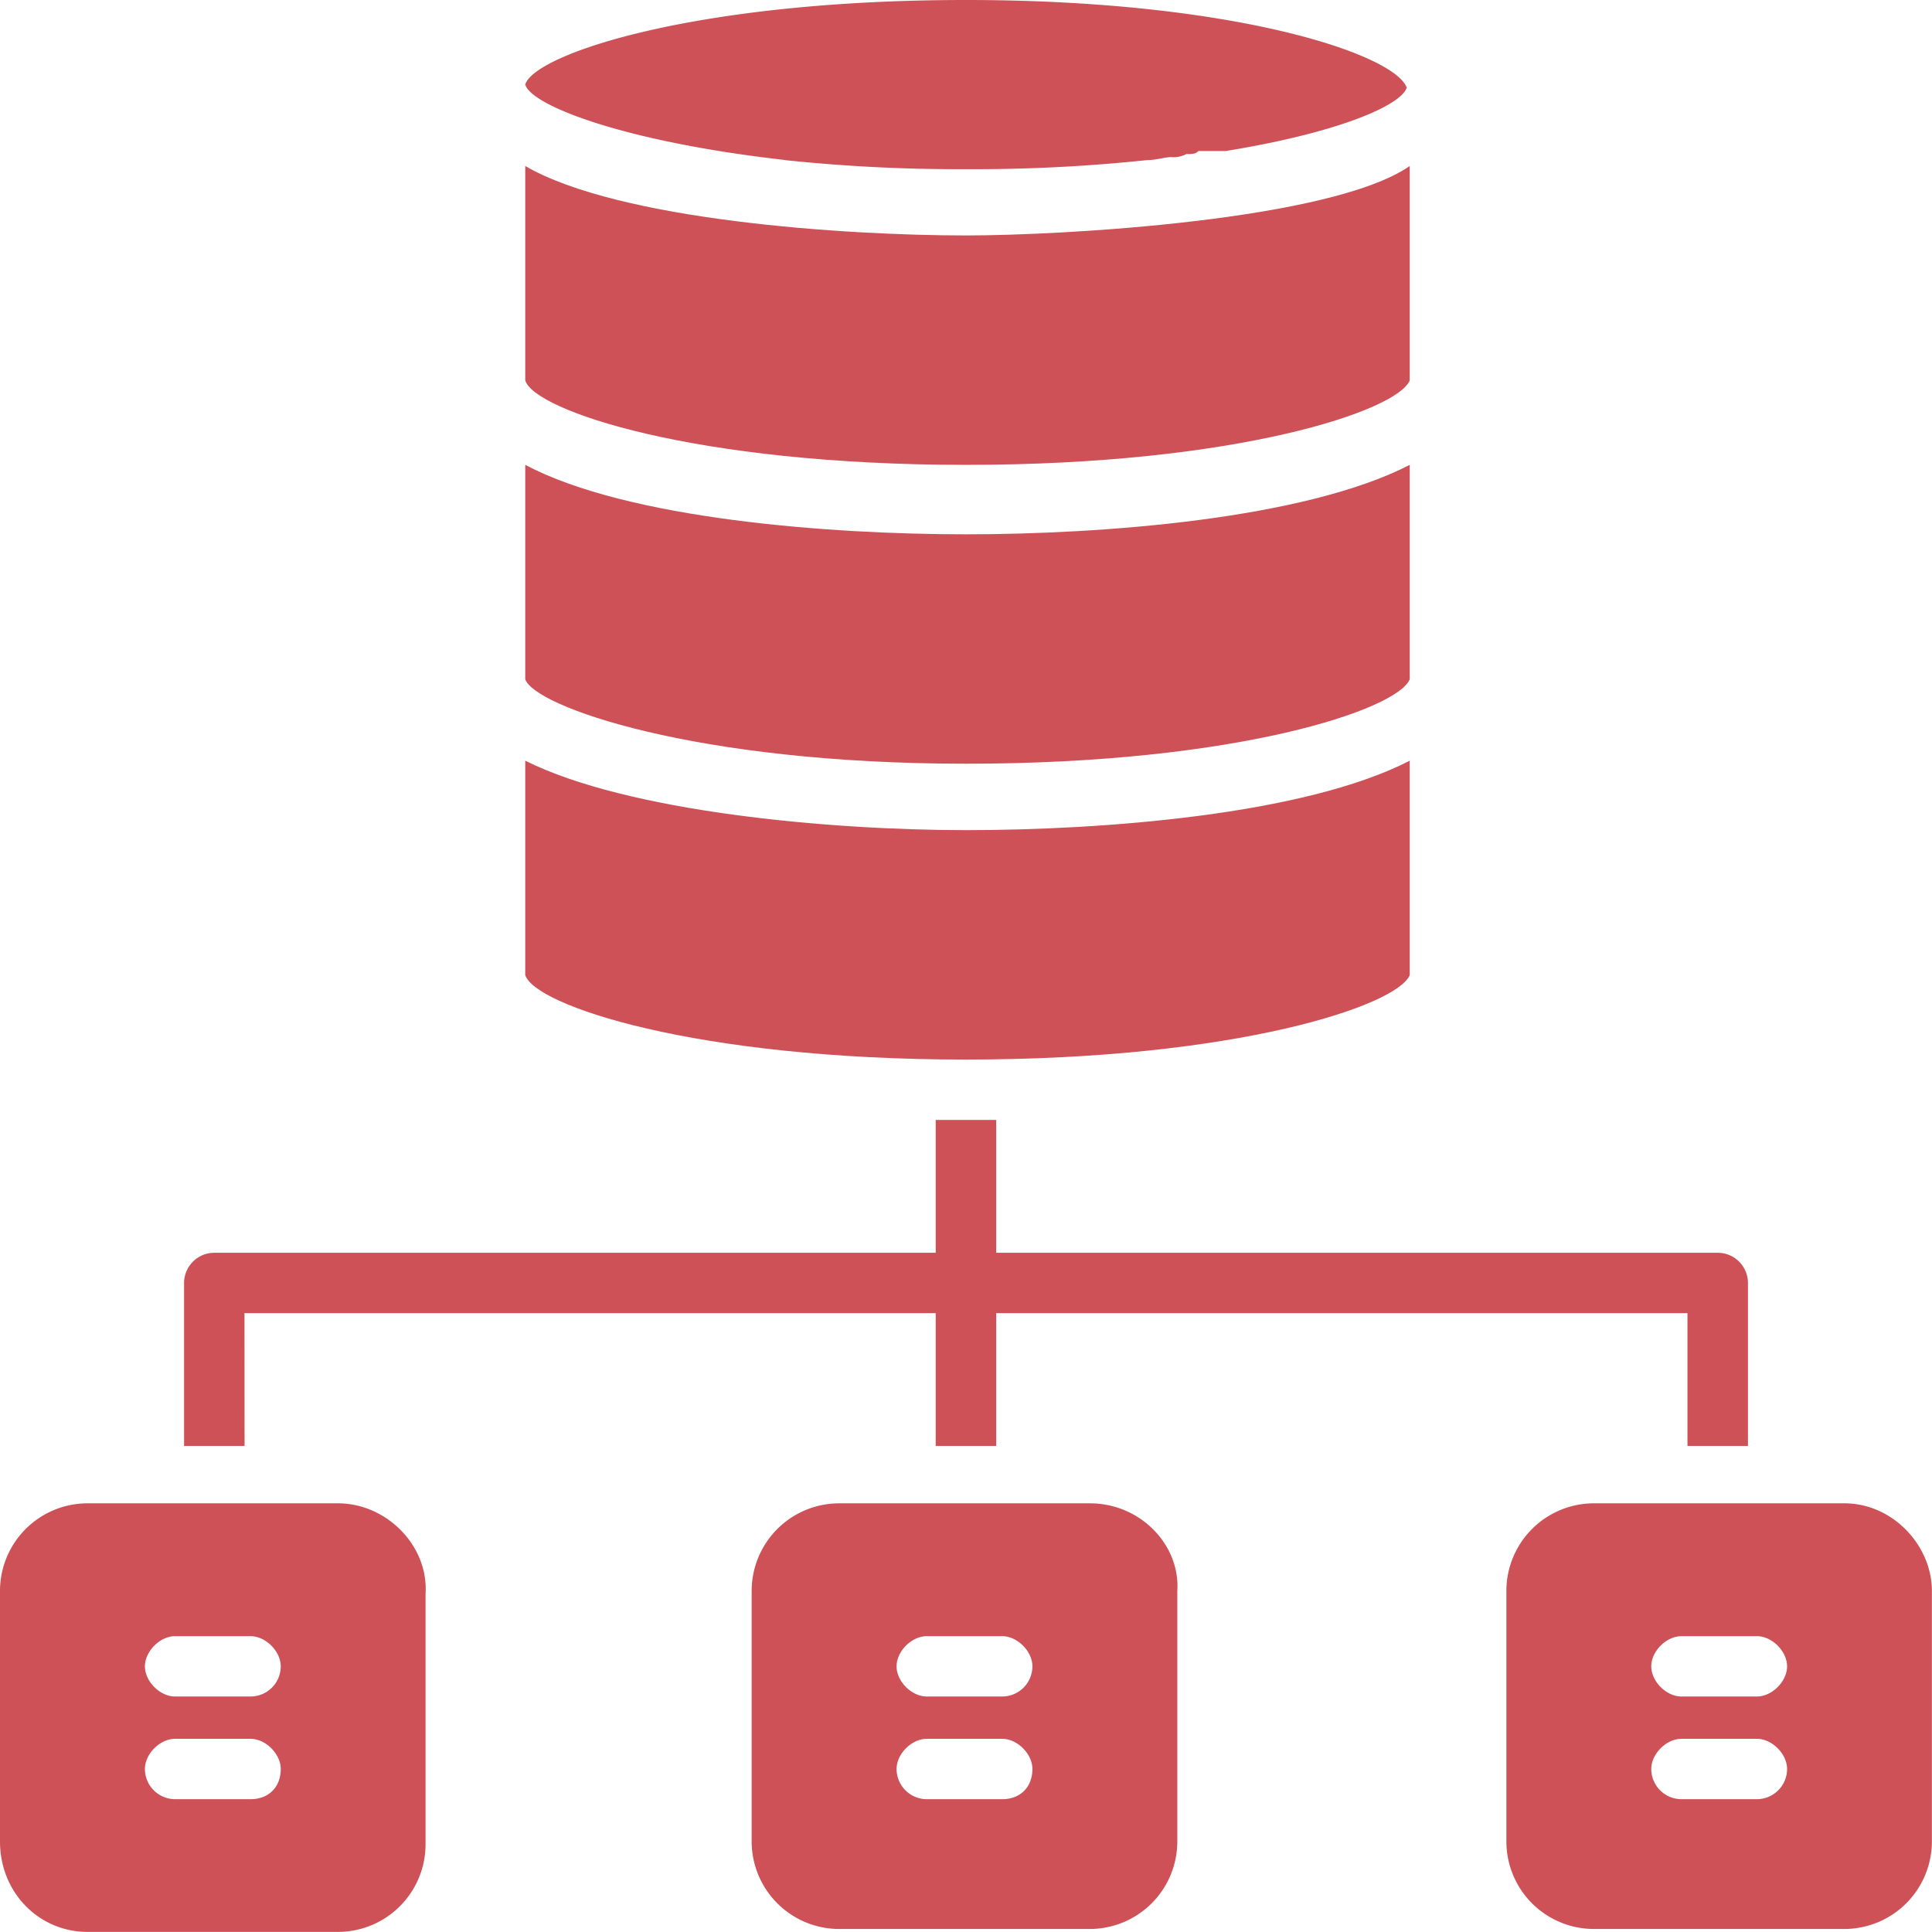 <svg xmlns="http://www.w3.org/2000/svg" width="38" height="38" xmlns:xlink="http://www.w3.org/1999/xlink" viewBox="0 0 543.03 543.03">
<defs><style>.cls-1{fill:none;}.cls-2{clip-path:url(#clip-path);}.cls-2 path { fill:#cd5156; }</style><clipPath id="clip-path"><rect class="cls-1" width="543.03" height="543.03"/></clipPath></defs><g id="Layer_2" data-name="Layer 2"><g id="Layer_1-2" data-name="Layer 1"><g class="cls-2"><path d="M220.6,45a465.4,465.4,0,0,0,50.91,2.55A462.92,462.92,0,0,0,322.42,45c2.55,0,5.09-.85,6.79-.85a7.63,7.63,0,0,0,4.24-.85c1.7,0,2.55,0,3.4-.85h7.63c31.4-5.09,49.21-12.72,50.91-17.81C392,15.27,347,0,271.51,0,195.15,0,150.18,15.27,147.63,23.76c1.69,5.94,28,16.12,73,21.21Z"/><path d="M271.51,130.66c76.36,0,121.33-15.27,124.73-23.75V46.66c-22.06,15.28-97.57,19.52-124.73,19.52-33.94,0-97.57-4.24-123.88-19.52v60.25c2.55,8.48,47.52,23.75,123.88,23.75"/><path d="M271.51,214.66c76.36,0,121.33-15.27,124.73-23.75V130.66c-29.69,15.28-86.55,19.52-124.73,19.52s-95-4.24-123.88-19.52v60.25c2.55,7.63,47.52,23.75,123.88,23.75"/><path d="M271.51,297.81c76.36,0,121.33-15.27,124.73-23.75V213.81c-29.69,15.27-86.54,19.52-124.73,19.52s-95-5.09-123.88-19.52v60.24C150.18,282.54,195.15,297.81,271.51,297.81Z"/><path d="M68.72,369.08H263v37.34h17V369.08h194.3v37.34h17V360.6a8.5,8.5,0,0,0-8.49-8.48H280V314.79H263v37.33H60.23a8.5,8.5,0,0,0-8.49,8.48v45.82h17Z"/><path d="M306.3,422.54H235.88a24.63,24.63,0,0,0-24.61,24.61v70.43a24.62,24.62,0,0,0,24.61,24.6H306.3a24.62,24.62,0,0,0,24.61-24.6V447.15C331.75,434.42,320.72,422.54,306.3,422.54ZM281.7,505.7H260.48a8.51,8.51,0,0,1-8.48-8.49c0-4.24,4.24-8.48,8.48-8.48H281.7c4.24,0,8.48,4.24,8.48,8.48,0,5.09-3.39,8.49-8.48,8.49m0-28.86H260.48c-4.24,0-8.48-4.24-8.48-8.48s4.24-8.48,8.48-8.48H281.7c4.24,0,8.48,4.24,8.48,8.48a8.5,8.5,0,0,1-8.48,8.48"/><path d="M518.42,422.54H448a24.63,24.63,0,0,0-24.6,24.61v70.43a24.62,24.62,0,0,0,24.6,24.6h70.43A24.63,24.63,0,0,0,543,517.58V447.15C543,434.42,532,422.54,518.42,422.54Zm-24.6,83.16H472.6a8.51,8.51,0,0,1-8.48-8.49c0-4.24,4.24-8.48,8.48-8.48h21.22c4.24,0,8.48,4.24,8.48,8.48a8.51,8.51,0,0,1-8.48,8.49m0-28.86H472.6c-4.24,0-8.48-4.24-8.48-8.48s4.24-8.48,8.48-8.48h21.22c4.24,0,8.48,4.24,8.48,8.48s-4.24,8.48-8.48,8.48"/><path d="M95,422.54H24.61A24.63,24.63,0,0,0,0,447.15v70.43C0,532,11,543,24.61,543H95a24.63,24.63,0,0,0,24.61-24.61V448C120.48,434.42,108.61,422.54,95,422.54ZM70.43,505.7H49.21a8.51,8.51,0,0,1-8.48-8.49c0-4.24,4.24-8.48,8.48-8.48H70.42c4.24,0,8.49,4.24,8.49,8.48C78.91,502.3,75.52,505.7,70.43,505.7Zm0-28.86H49.21c-4.24,0-8.48-4.24-8.48-8.48s4.24-8.48,8.48-8.48H70.42c4.24,0,8.49,4.24,8.49,8.48A8.5,8.5,0,0,1,70.43,476.84Z"/></g></g></g></svg>